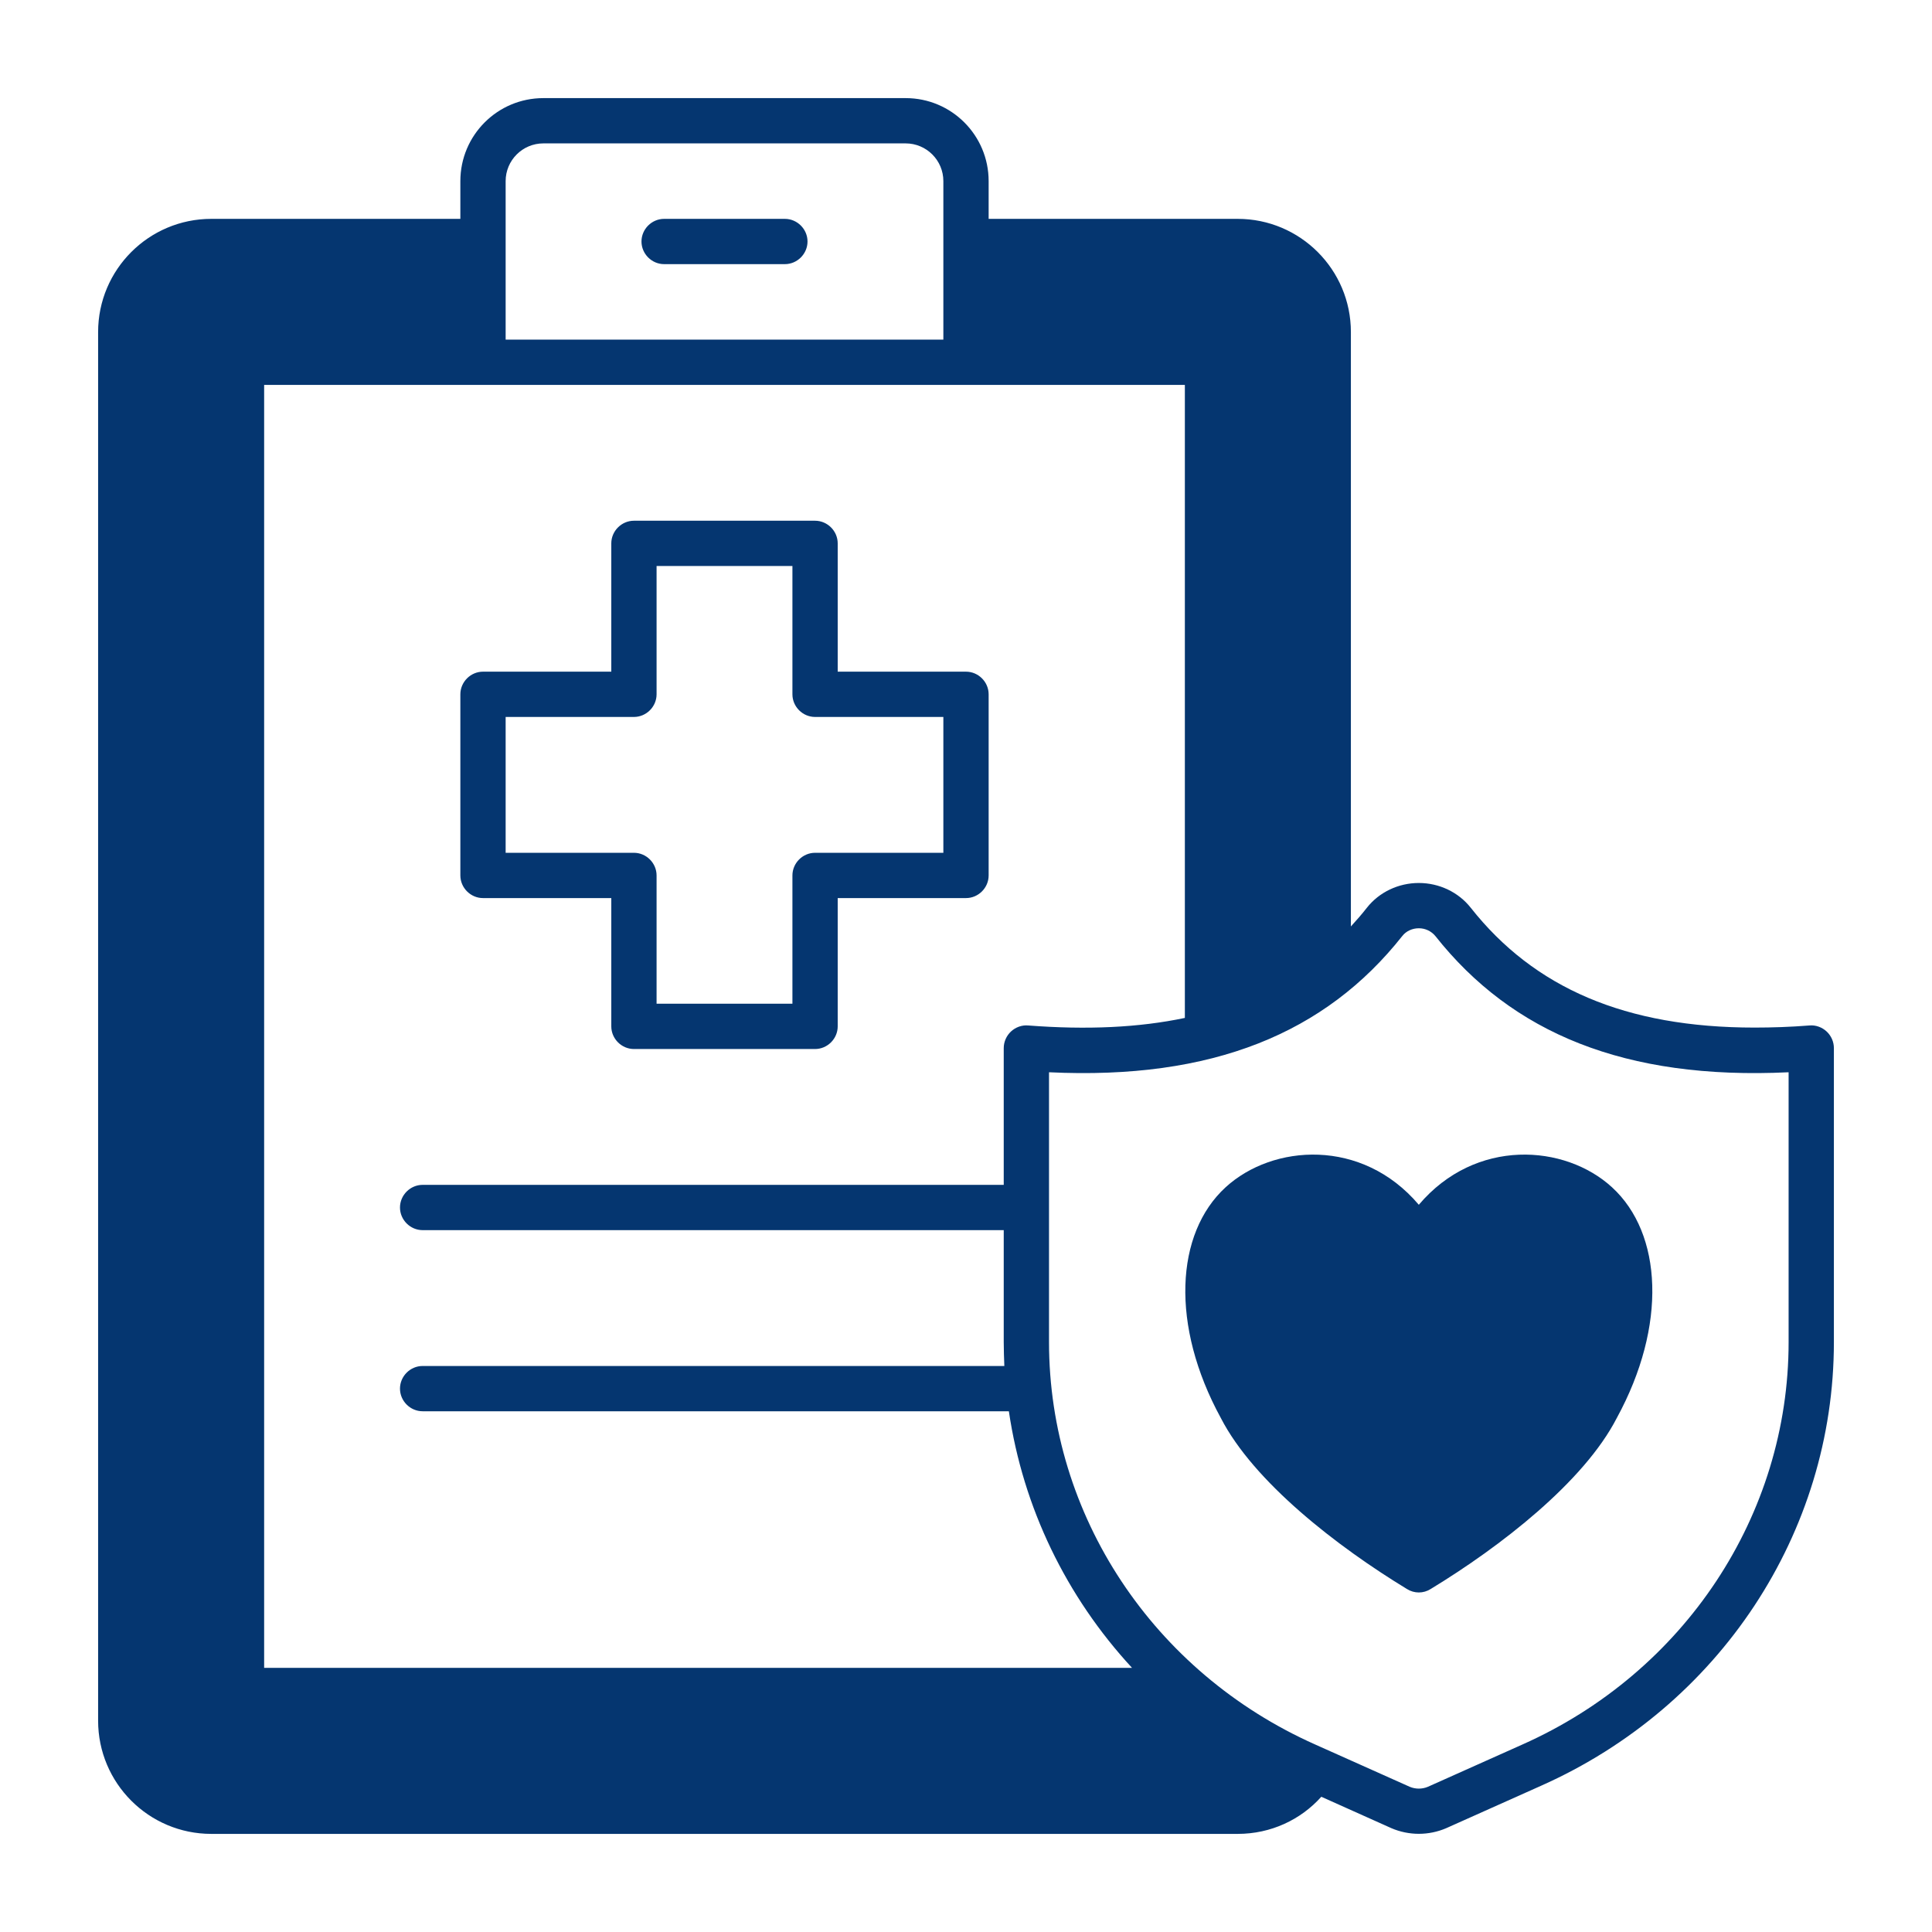 <svg fill="#053670" id="Line_Glyph" viewBox="0 0 64 64" xmlns="http://www.w3.org/2000/svg"
    data-name="Line Glyph">
    <path
        d="m26.75 8c0 .41-.34.75-.75.75h-4c-.41 0-.75-.34-.75-.75 0-.41.34-.75.75-.75h4c.41 0 .75.34.75.75zm-11.5 21v-6c0-.41.34-.75.75-.75h4.25v-4.25c0-.41.34-.75.75-.75h6c.41 0 .75.34.75.75v4.25h4.25c.41 0 .75.34.75.75v6c0 .41-.34.75-.75.75h-4.25v4.25c0 .41-.34.75-.75.75h-6c-.41 0-.75-.34-.75-.75v-4.25h-4.25c-.41 0-.75-.34-.75-.75zm1.5-.75h4.25c.41 0 .75.34.75.75v4.25h4.5v-4.25c0-.41.34-.75.75-.75h4.25v-4.5h-4.25c-.41 0-.75-.34-.75-.75v-4.25h-4.5v4.25c0 .41-.34.75-.75.75h-4.25zm30.25 11.66c-1.88-2.22-4.84-2.01-6.4-.58-1.67 1.53-1.83 4.58-.16 7.64 1.09 2.12 3.85 4.26 6.17 5.67.24.15.54.15.78 0 2.32-1.41 5.08-3.55 6.17-5.67 1.67-3.06 1.51-6.11-.16-7.64-1.56-1.43-4.52-1.64-6.4.58zm13.75-5.19v9.74c0 6.32-3.79 12.07-9.71 14.7l-3.13 1.4c-.58.25-1.24.25-1.82 0l-2.32-1.04c-.68.76-1.67 1.23-2.77 1.23h-34c-2.07 0-3.75-1.68-3.75-3.75v-46c0-2.07 1.68-3.75 3.75-3.75h8.25v-1.25c0-1.52 1.23-2.75 2.75-2.75h12c1.52 0 2.75 1.23 2.75 2.75v1.25h8.25c2.07 0 3.75 1.68 3.75 3.75v19.69c.18-.2.36-.4.53-.62.41-.52 1.05-.82 1.72-.82s1.31.3 1.72.82c2.1 2.66 5.13 3.97 9.4 3.97.58 0 1.19-.02 1.82-.07.21-.02.42.06.57.2.15.14.24.34.24.55zm-44-23.47h14.5v-5.25c0-.69-.56-1.25-1.25-1.25h-12c-.69 0-1.25.56-1.25 1.25zm-8 1.5v42.5h28.75c-2.18-2.36-3.61-5.31-4.08-8.5h-19.42c-.41 0-.75-.34-.75-.75 0-.41.34-.75.75-.75h19.27c-.01-.26-.02-.53-.02-.79v-3.71h-19.25c-.41 0-.75-.34-.75-.75 0-.41.34-.75.75-.75h19.25v-4.53c0-.21.09-.41.24-.55.15-.14.36-.22.57-.2 1.95.15 3.67.07 5.19-.25v-20.97zm50.5 22.77c-5.42.26-9.16-1.3-11.7-4.51-.14-.17-.34-.26-.55-.26s-.42.09-.55.26c-2.54 3.21-6.28 4.77-11.7 4.51v8.94c0 5.73 3.45 10.94 8.82 13.33l3.13 1.4c.19.08.41.08.6 0l3.13-1.4c5.37-2.39 8.82-7.6 8.82-13.33z"
        fill-rule="evenodd" />
</svg>